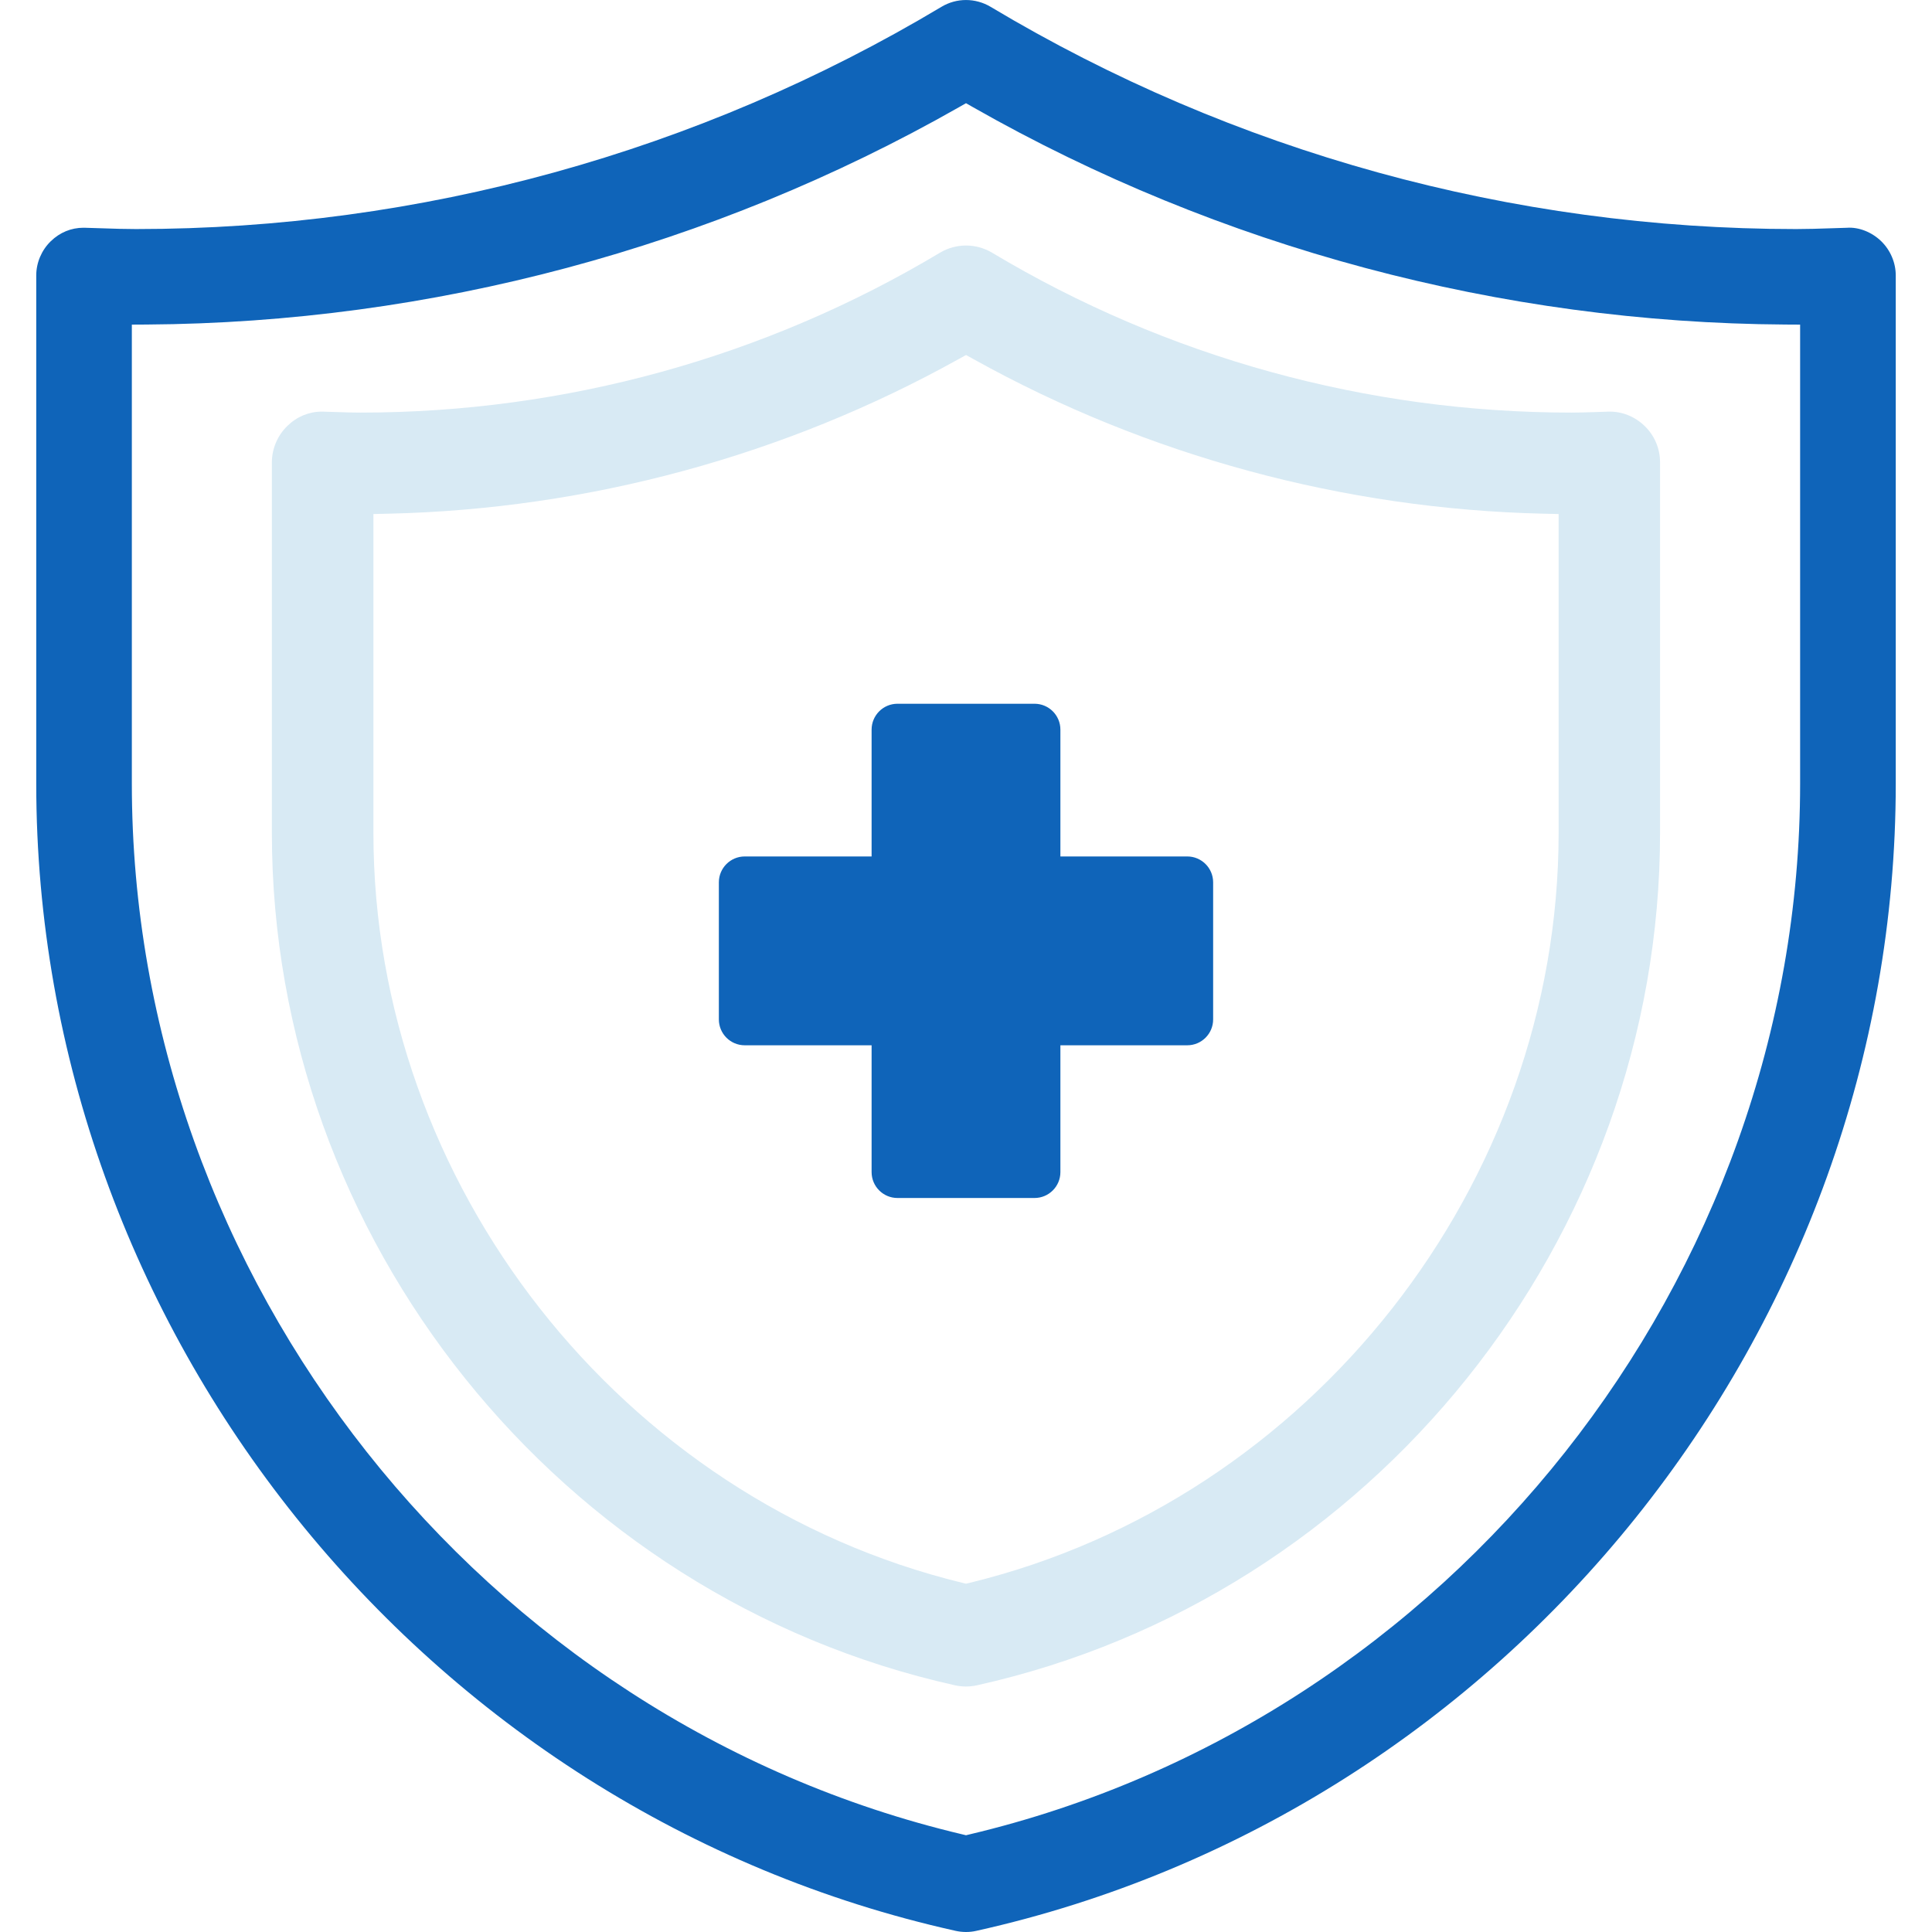 <?xml version="1.0" encoding="utf-8"?>
<!-- Generator: Adobe Illustrator 27.0.0, SVG Export Plug-In . SVG Version: 6.00 Build 0)  -->
<svg version="1.1" id="레이어_1" xmlns="http://www.w3.org/2000/svg" xmlns:xlink="http://www.w3.org/1999/xlink" x="0px"
	 y="0px" viewBox="0 0 50 50" style="enable-background:new 0 0 50 50;" xml:space="preserve">
<style type="text/css">
	.st0{fill:#0F64B9;}
	.st1{fill:#D8EAF4;}
</style>
<g>
	<path class="st0" d="M26.773,31.004h-3.546c-0.37,0-0.67-0.3-0.67-0.67v-3.282h-3.283c-0.37,0-0.67-0.3-0.67-0.67v-3.547
		c0-0.37,0.3-0.67,0.67-0.67h3.283v-3.282c0-0.37,0.3-0.67,0.67-0.67h3.546c0.37,0,0.67,0.3,0.67,0.67v3.282h3.283
		c0.37,0,0.67,0.3,0.67,0.67v3.547c0,0.37-0.3,0.67-0.67,0.67h-3.283v3.282C27.443,30.704,27.143,31.004,26.773,31.004z"/>
	<path class="st1" d="M42.962,21.556v-9.589c0-0.358-0.141-0.692-0.397-0.941c-0.26-0.253-0.599-0.382-0.936-0.373l-0.321,0.011
		c-0.262,0.008-0.449,0.014-0.638,0.014c-5.292,0-10.477-1.431-14.995-4.138c-0.417-0.248-0.933-0.248-1.349,0
		c-4.52,2.707-9.705,4.138-14.995,4.138c-0.186,0-0.373-0.005-0.558-0.012l-0.392-0.012c-0.018-0.001-0.036-0.001-0.054-0.001
		c-0.333,0-0.646,0.131-0.892,0.372c-0.254,0.247-0.399,0.591-0.399,0.942v9.589c0,10.503,7.435,19.78,17.677,22.059
		c0.186,0.042,0.383,0.042,0.572,0C35.528,41.336,42.962,32.059,42.962,21.556z M25.001,40.986l-0.096-0.023
		C16.074,38.812,9.664,30.649,9.664,21.556v-8.253l0.395-0.009c5.156-0.117,10.255-1.499,14.745-3.998l0.197-0.108l0.197,0.108
		c4.488,2.498,9.587,3.88,14.744,3.998l0.395,0.009v8.253c0,9.094-6.409,17.256-15.24,19.407L25.001,40.986z"/>
	<path class="st0" d="M49.062,20.28V7.13c0-0.331-0.137-0.654-0.376-0.887c-0.238-0.231-0.575-0.372-0.891-0.348l-0.381,0.012
		c-0.358,0.012-0.644,0.021-0.931,0.021c-7.351,0-14.56-1.989-20.847-5.752c-0.394-0.234-0.88-0.234-1.27,0
		C18.077,3.939,10.87,5.928,3.519,5.928c-0.287,0-0.569-0.009-0.853-0.019L2.209,5.895C2.194,5.894,2.178,5.894,2.162,5.894
		c-0.32,0-0.613,0.121-0.849,0.35C1.075,6.476,0.938,6.798,0.938,7.13V20.28c0,14.135,10.007,26.622,23.792,29.69
		c0.175,0.039,0.361,0.041,0.538,0C39.055,46.902,49.062,34.415,49.062,20.28z M25,47.496l-0.087-0.021
		C12.455,44.527,3.412,33.09,3.412,20.28V8.401l0.379-0.002c7.366-0.046,14.636-1.99,21.021-5.621L25,2.671l0.188,0.107
		c6.384,3.632,13.653,5.576,21.02,5.621l0.379,0.002V20.28c0,12.809-9.042,24.247-21.5,27.195L25,47.496z"/>
</g>
</svg>
